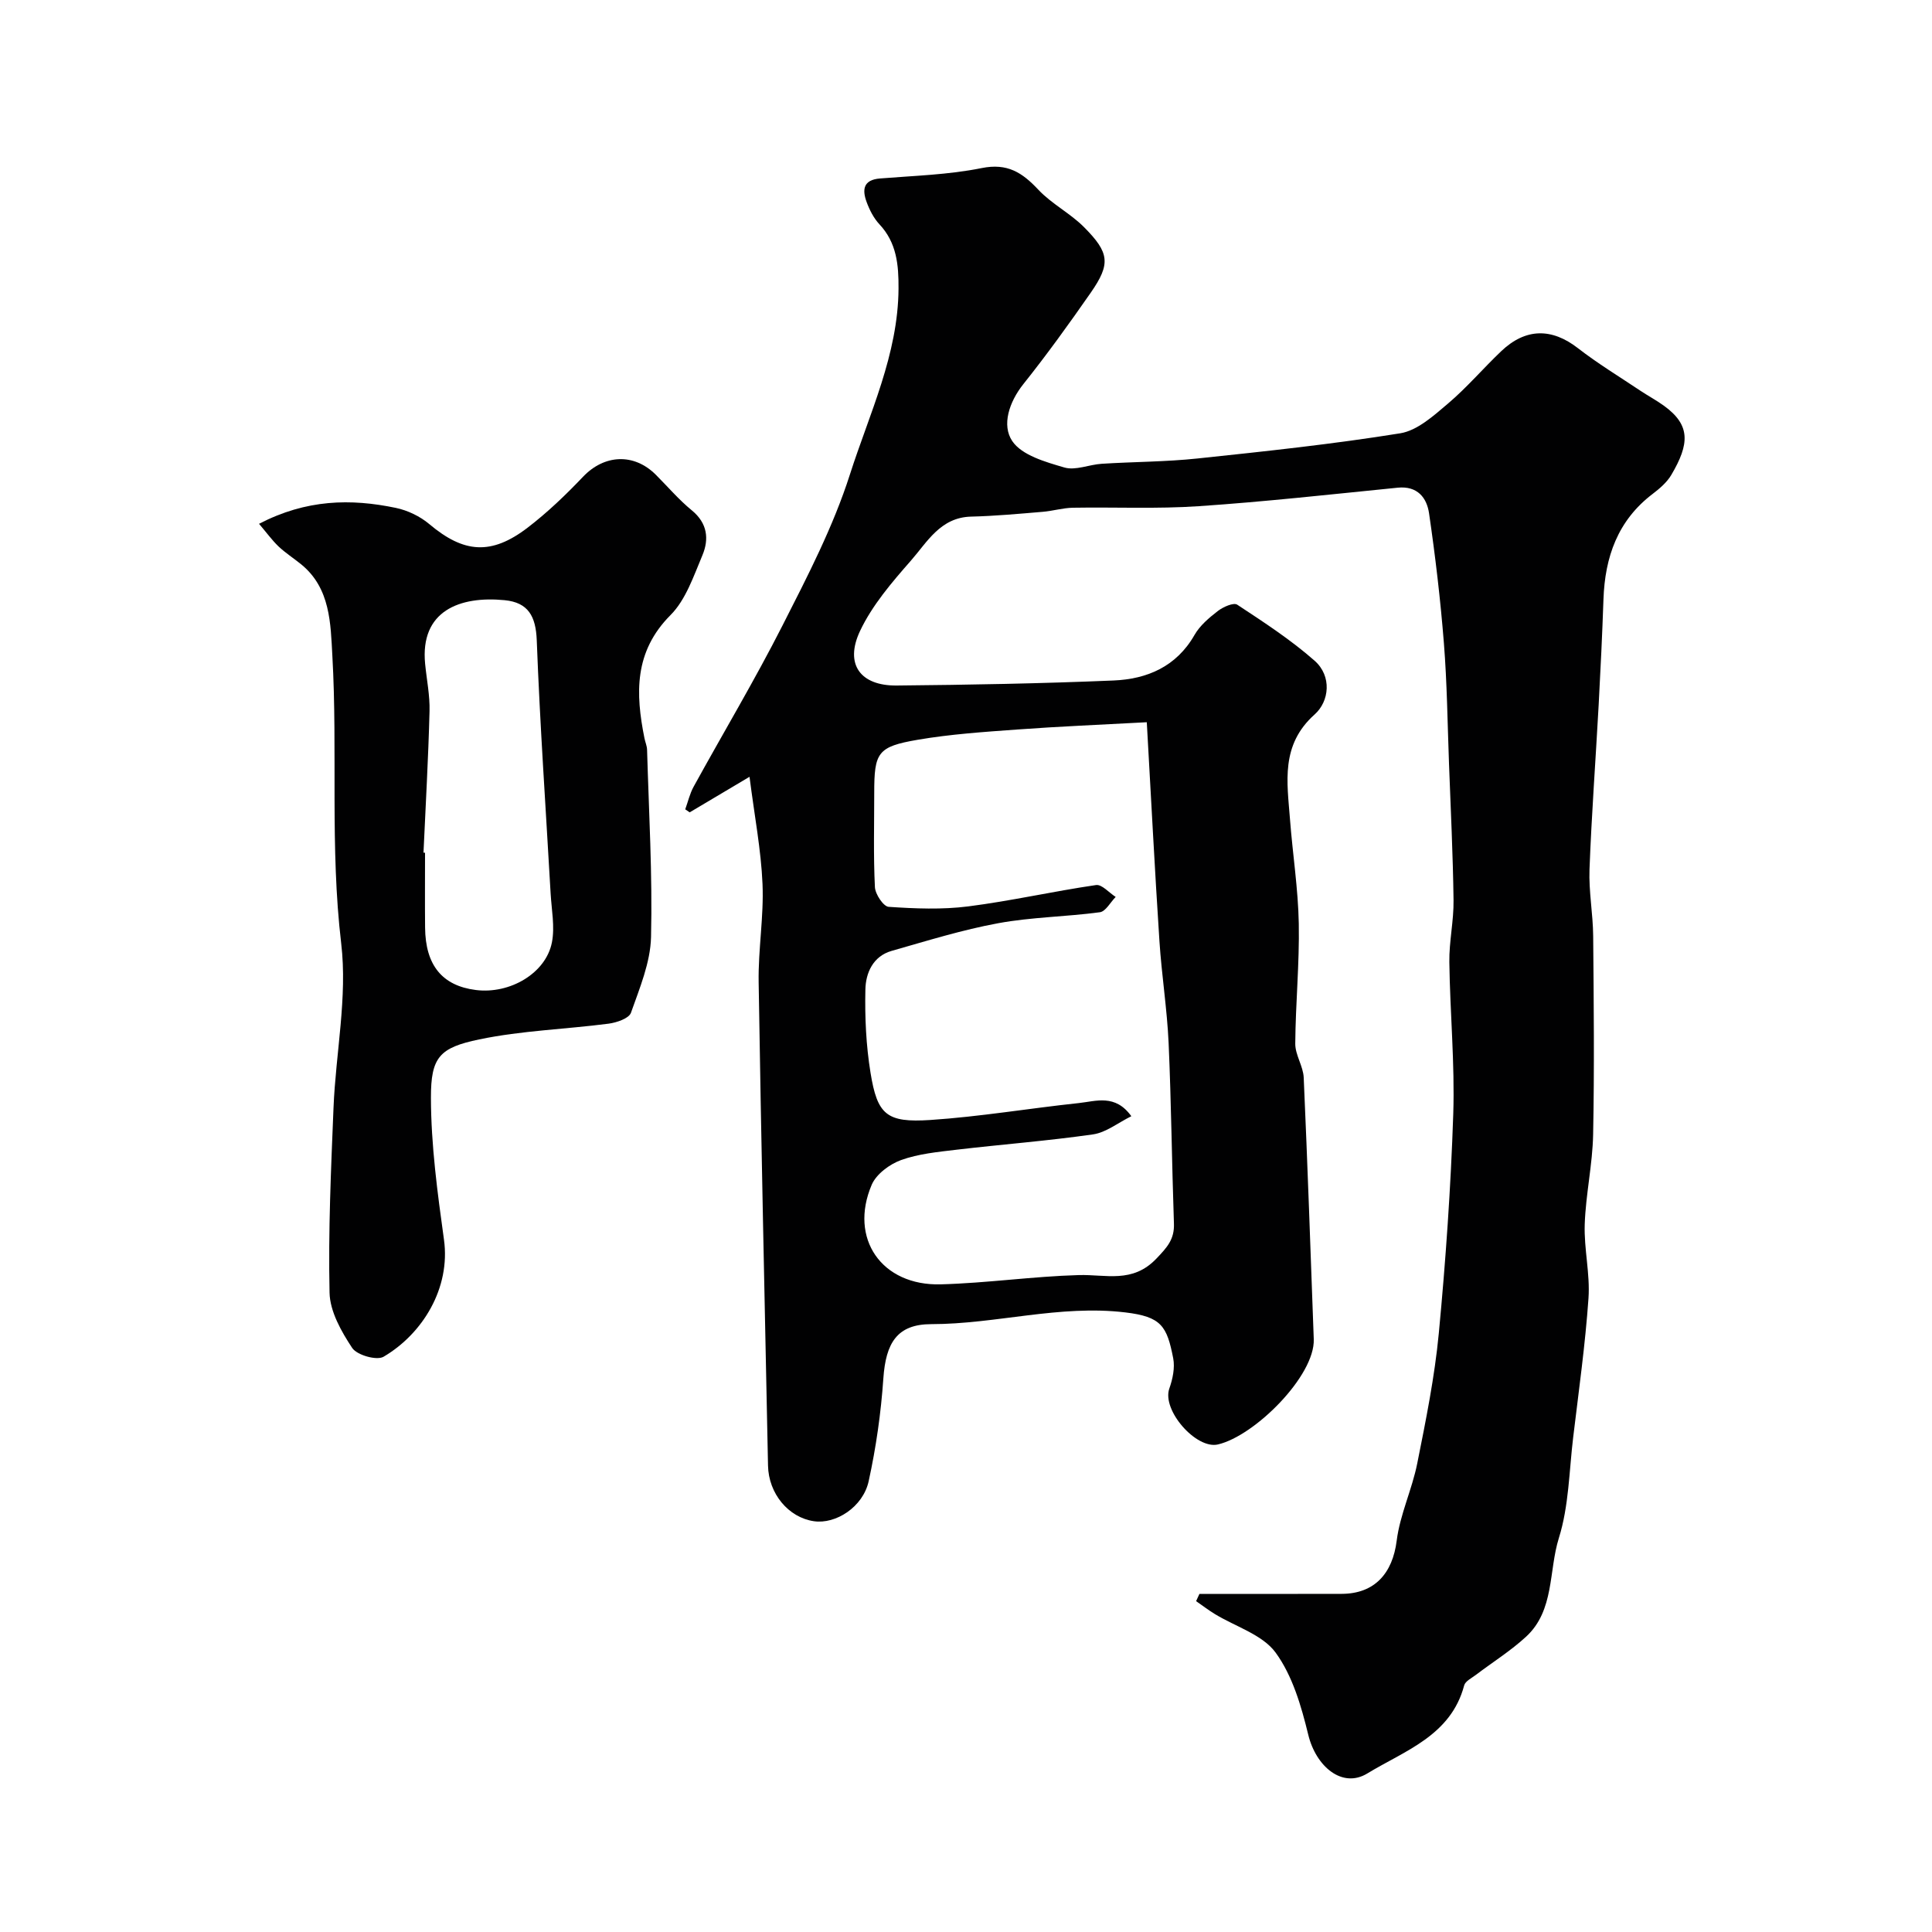 <svg enable-background="new 0 0 400 400" viewBox="0 0 400 400" xmlns="http://www.w3.org/2000/svg"><g fill="#010102"><path d="m248.33 330c9.82 0 19.63.02 29.45-.01 6.84-.02 10.54-4.26 11.39-11.01.68-5.41 3.17-10.57 4.25-15.97 1.79-8.94 3.61-17.93 4.47-26.98 1.43-15.09 2.49-30.24 2.99-45.39.34-10.46-.67-20.97-.81-31.46-.06-4.26.93-8.54.87-12.8-.12-9.44-.59-18.87-.94-28.3-.31-8.32-.4-16.66-1.06-24.96-.71-8.98-1.77-17.94-3.07-26.85-.47-3.22-2.41-5.71-6.48-5.3-13.72 1.37-27.43 2.9-41.19 3.83-8.66.59-17.38.17-26.07.32-2.1.04-4.18.68-6.29.85-4.92.41-9.85.87-14.79.99-6.36.16-9.08 5.27-12.48 9.14-3.94 4.49-7.99 9.21-10.51 14.54-3.24 6.88.06 11.36 7.58 11.29 14.96-.14 29.94-.41 44.89-1.04 6.94-.29 13.02-2.85 16.78-9.43 1.12-1.96 3.03-3.57 4.86-4.98 1.08-.83 3.23-1.78 3.98-1.29 5.51 3.63 11.09 7.26 16.02 11.6 3.62 3.19 3.06 8.41.02 11.12-7.09 6.33-5.7 14-5.11 21.73.55 7.21 1.69 14.39 1.82 21.6.15 8.27-.67 16.55-.73 24.83-.02 2.34 1.65 4.67 1.75 7.04.8 18.05 1.42 36.1 2.08 54.15.28 7.57-12.21 20.03-19.85 21.8-4.49 1.04-11.65-7.1-10.05-11.59.69-1.95 1.18-4.28.8-6.25-1.3-6.68-2.45-8.61-9.92-9.5-13.65-1.63-26.73 2.42-40.17 2.43-7.1.01-9.41 3.91-9.92 11.22-.49 7.14-1.51 14.3-3.04 21.29-1.17 5.36-6.83 8.96-11.35 8.29-5.26-.77-9.38-5.71-9.49-11.52-.68-33.36-1.42-66.72-1.94-100.08-.11-6.78 1.09-13.59.8-20.34-.3-7.05-1.66-14.06-2.69-22.18-4.98 2.96-8.69 5.16-12.39 7.36-.31-.21-.62-.42-.92-.63.57-1.56.94-3.23 1.73-4.67 6.13-11.15 12.67-22.09 18.43-33.43 5.17-10.17 10.49-20.44 13.94-31.24 4.03-12.59 9.98-24.81 10.06-38.49.03-4.89-.37-9.47-3.96-13.3-1.19-1.27-2.05-2.98-2.66-4.64-.91-2.51-.71-4.56 2.79-4.84 7.03-.57 14.16-.76 21.04-2.15 5.34-1.08 8.41.93 11.74 4.48 2.77 2.95 6.62 4.88 9.48 7.77 5.22 5.26 5.54 7.55 1.38 13.53-4.48 6.44-9.07 12.81-13.96 18.94-2.97 3.73-4.51 8.51-2.31 11.79 1.99 2.96 6.9 4.34 10.8 5.48 2.3.67 5.13-.61 7.74-.77 6.62-.42 13.27-.4 19.86-1.1 14.01-1.48 28.03-2.97 41.93-5.21 3.54-.57 6.91-3.63 9.86-6.13 3.93-3.33 7.3-7.3 11.04-10.86 5.09-4.85 10.51-4.82 15.9-.63 4.11 3.19 8.6 5.91 12.93 8.81 1.62 1.08 3.36 2 4.93 3.15 5.46 3.98 5.26 7.84 1.47 14.27-.9 1.53-2.39 2.81-3.83 3.91-7.27 5.51-9.92 13.1-10.22 21.86-.25 7.27-.6 14.53-.99 21.79-.62 11.37-1.47 22.73-1.9 34.1-.17 4.59.72 9.2.76 13.81.12 13.7.26 27.4-.01 41.09-.12 6.21-1.53 12.39-1.74 18.61-.17 5.08 1.13 10.24.78 15.29-.67 9.63-2.02 19.21-3.17 28.8-.84 6.98-.89 14.23-2.96 20.84-2.14 6.84-.89 14.99-6.78 20.43-3.19 2.94-6.93 5.28-10.41 7.92-.87.66-2.19 1.3-2.42 2.18-2.76 10.42-12.32 13.51-20.06 18.23-5.18 3.15-10.62-1.43-12.22-8.02-1.44-5.92-3.26-12.22-6.76-17.01-2.73-3.73-8.3-5.37-12.58-7.98-1.34-.82-2.59-1.78-3.88-2.67.23-.5.46-1 .69-1.5zm-10.9-180.47c-9.75.53-18.32.88-26.87 1.51-6.87.5-13.77.96-20.55 2.12-8.34 1.43-9.01 2.63-9.01 11.02 0 6.49-.18 13 .14 19.48.07 1.47 1.76 4.01 2.84 4.09 5.47.37 11.06.6 16.48-.09 8.86-1.13 17.62-3.13 26.46-4.42 1.21-.18 2.7 1.59 4.07 2.46-1.09 1.1-2.07 3.01-3.28 3.17-6.99.94-14.12 1-21.03 2.27-7.46 1.37-14.76 3.65-22.07 5.73-3.87 1.1-5.37 4.58-5.44 7.99-.13 5.74.14 11.57 1.06 17.23 1.41 8.71 3.32 10.39 12.39 9.79 10.27-.68 20.47-2.41 30.72-3.5 3.57-.38 7.55-1.93 10.89 2.72-2.77 1.37-5.23 3.37-7.92 3.76-9.39 1.35-18.87 2.07-28.3 3.18-3.86.46-7.85.84-11.46 2.14-2.37.86-5.12 2.9-6.07 5.11-4.75 11.12 2.04 20.96 14.31 20.62 9.53-.26 19.04-1.65 28.57-1.92 5.62-.16 11.09 1.78 16.04-3.39 2.26-2.36 3.77-4.02 3.65-7.28-.43-12.45-.55-24.92-1.1-37.37-.32-7.04-1.44-14.05-1.9-21.09-.97-14.77-1.72-29.55-2.62-45.33z"/><path d="m53.63 108.45c9.8-5.09 19-5.24 28.31-3.3 2.45.51 5.02 1.74 6.93 3.35 7.13 6.01 12.82 6.53 20.39.73 4.1-3.14 7.88-6.77 11.45-10.52 4.38-4.61 10.51-4.97 15.07-.42 2.47 2.47 4.76 5.17 7.45 7.37 3.26 2.67 3.6 5.96 2.19 9.32-1.82 4.31-3.43 9.19-6.6 12.37-7.56 7.59-7.25 16.24-5.39 25.5.16.8.52 1.59.54 2.39.37 12.92 1.13 25.86.82 38.77-.13 5.28-2.36 10.58-4.16 15.68-.42 1.17-2.96 2.03-4.63 2.25-8.92 1.16-18.02 1.43-26.79 3.26-8.21 1.71-10.01 3.67-9.99 12.08.02 9.8 1.35 19.64 2.7 29.38 1.39 10-4.4 19.48-12.51 24.24-1.42.83-5.52-.34-6.5-1.83-2.25-3.4-4.6-7.55-4.68-11.44-.28-12.74.3-25.52.82-38.27.46-11.37 2.91-22.91 1.59-34.04-2.35-19.9-.71-39.75-1.83-59.57-.37-6.6-.38-13.95-6.43-18.89-1.56-1.27-3.28-2.37-4.74-3.75-1.38-1.34-2.52-2.92-4.01-4.66zm34.05 68.08c.11.01.21.01.32.02 0 5.16-.04 10.33.01 15.49.07 7.81 3.55 12.05 10.51 12.93 7.05.89 14.51-3.47 15.75-9.87.63-3.24-.08-6.75-.27-10.13-.99-17.46-2.21-34.92-2.87-52.39-.19-4.99-1.76-7.85-6.67-8.32-9.23-.9-17.53 2.17-16.44 13.21.32 3.26 1 6.53.91 9.79-.25 9.76-.81 19.52-1.25 29.27z"/></g></svg>
